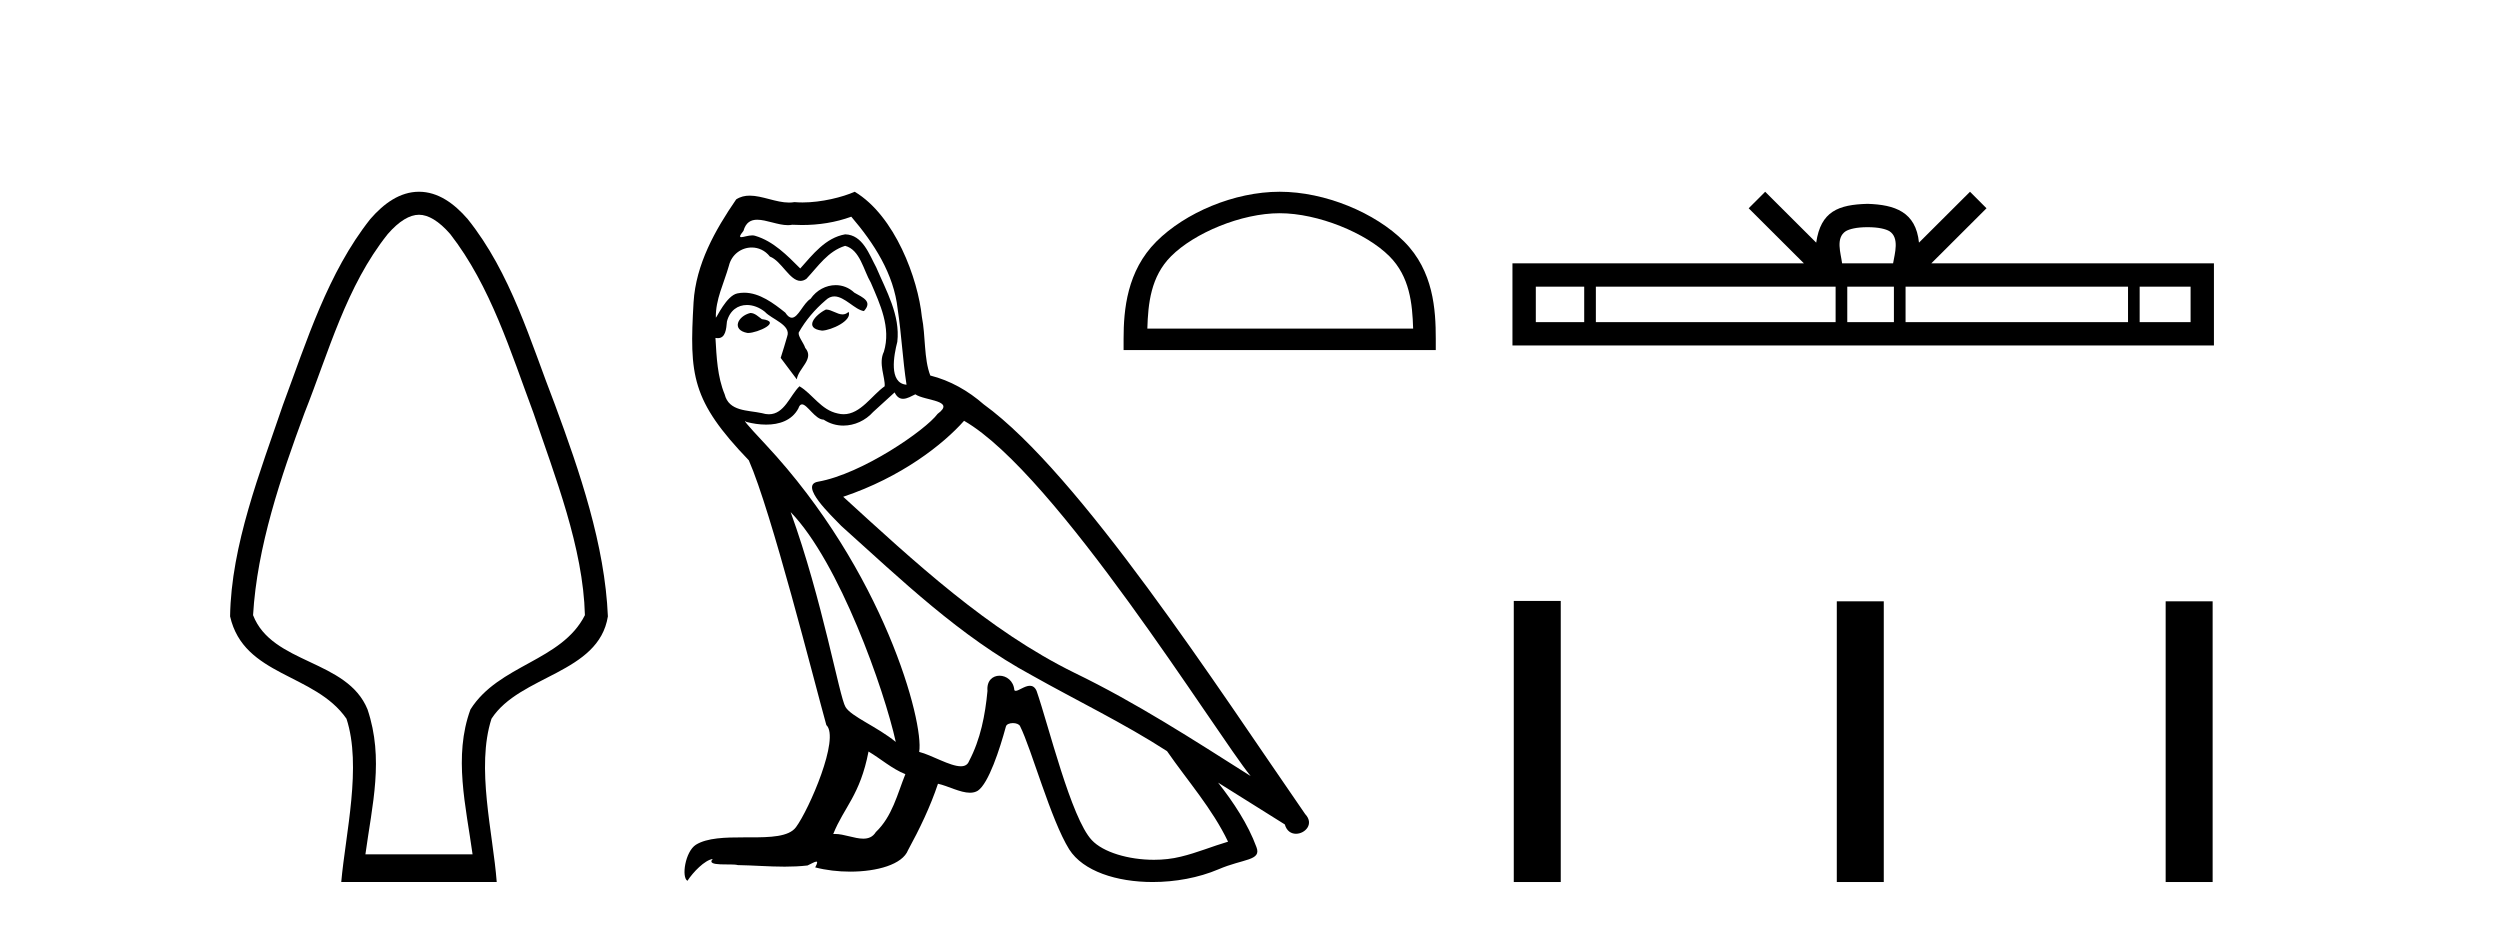<?xml version='1.0' encoding='UTF-8' standalone='yes'?><svg xmlns='http://www.w3.org/2000/svg' xmlns:xlink='http://www.w3.org/1999/xlink' width='110.0' height='41.0' ><path d='M 18.436 9.449 C 18.842 9.449 19.311 9.724 19.811 10.3 C 21.587 12.581 22.474 15.496 23.474 18.175 C 24.418 20.968 25.661 24.09 25.736 27.067 C 24.714 29.096 21.946 29.238 20.7 31.216 C 19.943 33.284 20.503 35.481 20.793 37.591 L 16.078 37.591 C 16.378 35.395 16.901 33.396 16.172 31.216 C 15.275 29.006 11.973 29.234 11.135 27.067 C 11.311 24.058 12.356 20.988 13.397 18.175 C 14.461 15.499 15.234 12.587 17.06 10.3 C 17.56 9.724 18.029 9.449 18.436 9.449 ZM 18.436 8.437 C 18.436 8.437 18.436 8.437 18.436 8.437 C 17.602 8.437 16.895 8.946 16.296 9.635 C 14.423 11.998 13.492 15.019 12.451 17.812 C 11.455 20.745 10.17 23.991 10.124 27.121 C 10.725 29.768 13.856 29.614 15.245 31.624 C 15.928 33.706 15.203 36.688 15.015 38.809 L 21.856 38.809 C 21.692 36.648 20.936 33.762 21.626 31.624 C 22.871 29.701 26.342 29.644 26.747 27.121 C 26.616 23.98 25.505 20.746 24.42 17.812 C 23.333 15.014 22.481 12.013 20.575 9.635 C 19.976 8.946 19.269 8.437 18.436 8.437 Z' style='fill:#000000;stroke:none' /><path d='M 36.342 13.619 C 35.886 13.839 35.329 14.447 36.173 14.548 C 36.578 14.531 37.506 14.109 37.338 13.721 L 37.338 13.721 C 37.25 13.804 37.161 13.834 37.072 13.834 C 36.833 13.834 36.587 13.619 36.342 13.619 ZM 33.016 13.771 C 32.459 13.906 32.172 14.514 32.881 14.649 C 32.892 14.65 32.905 14.651 32.918 14.651 C 33.326 14.651 34.438 14.156 33.522 14.042 C 33.37 13.94 33.219 13.771 33.016 13.771 ZM 37.456 9.534 C 38.452 10.699 39.33 12.049 39.498 13.603 C 39.667 14.717 39.718 15.831 39.887 16.928 C 39.093 16.861 39.33 15.628 39.482 15.038 C 39.617 13.873 38.992 12.792 38.553 11.762 C 38.249 11.205 37.962 10.328 37.186 10.311 C 36.325 10.463 35.768 11.189 35.211 11.813 C 34.637 11.239 34.029 10.615 33.235 10.378 C 33.194 10.363 33.147 10.357 33.098 10.357 C 32.921 10.357 32.712 10.435 32.617 10.435 C 32.534 10.435 32.535 10.377 32.712 10.159 C 32.819 9.78 33.042 9.668 33.317 9.668 C 33.719 9.668 34.233 9.907 34.666 9.907 C 34.732 9.907 34.795 9.901 34.856 9.889 C 34.999 9.897 35.141 9.901 35.284 9.901 C 36.023 9.901 36.763 9.789 37.456 9.534 ZM 37.186 10.817 C 37.844 10.986 37.996 11.898 38.317 12.438 C 38.722 13.383 39.212 14.413 38.891 15.476 C 38.638 15.983 38.958 16.624 38.925 16.996 C 38.361 17.391 37.867 18.226 37.12 18.226 C 37.038 18.226 36.953 18.216 36.865 18.194 C 36.122 18.042 35.751 17.333 35.177 16.996 C 34.761 17.397 34.515 18.228 33.831 18.228 C 33.737 18.228 33.635 18.212 33.522 18.178 C 32.898 18.042 32.071 18.11 31.885 17.35 C 31.564 16.574 31.53 15.713 31.48 14.869 L 31.48 14.869 C 31.517 14.876 31.551 14.879 31.583 14.879 C 31.924 14.879 31.955 14.483 31.986 14.143 C 32.117 13.649 32.471 13.42 32.865 13.42 C 33.13 13.42 33.413 13.524 33.657 13.721 C 33.944 14.042 34.822 14.295 34.637 14.801 C 34.552 15.105 34.451 15.426 34.35 15.747 L 35.059 16.692 C 35.126 16.202 35.852 15.797 35.43 15.308 C 35.362 15.088 35.109 14.801 35.143 14.632 C 35.447 14.092 35.852 13.619 36.325 13.214 C 36.453 13.09 36.582 13.042 36.712 13.042 C 37.164 13.042 37.619 13.635 38.013 13.687 C 38.401 13.265 37.979 13.096 37.591 12.877 C 37.35 12.65 37.06 12.546 36.77 12.546 C 36.347 12.546 35.927 12.766 35.666 13.147 C 35.346 13.339 35.122 13.98 34.841 13.98 C 34.752 13.98 34.657 13.917 34.552 13.755 C 34.037 13.342 33.419 12.879 32.743 12.879 C 32.644 12.879 32.544 12.889 32.442 12.91 C 31.964 13.009 31.535 13.976 31.499 13.976 C 31.498 13.976 31.497 13.975 31.497 13.974 C 31.48 13.181 31.851 12.472 32.071 11.695 C 32.193 11.185 32.63 10.89 33.076 10.89 C 33.368 10.89 33.663 11.016 33.877 11.29 C 34.379 11.476 34.748 12.359 35.22 12.359 C 35.304 12.359 35.39 12.332 35.481 12.269 C 36.004 11.712 36.426 11.053 37.186 10.817 ZM 34.789 22.533 C 36.932 24.744 38.908 30.349 39.414 32.645 C 38.587 31.97 37.456 31.531 37.203 31.109 C 36.932 30.67 36.19 26.399 34.789 22.533 ZM 42.419 18.515 C 46.471 20.845 53.527 32.307 55.03 34.148 C 52.497 32.544 49.999 30.923 47.281 29.606 C 43.466 27.733 40.208 24.694 37.101 21.858 C 39.667 20.997 41.507 19.545 42.419 18.515 ZM 38.215 33.067 C 38.756 33.388 39.245 33.827 39.836 34.063 C 39.482 34.941 39.262 35.92 38.536 36.612 C 38.4 36.832 38.205 36.901 37.983 36.901 C 37.599 36.901 37.133 36.694 36.742 36.694 C 36.715 36.694 36.689 36.695 36.662 36.697 C 37.135 35.515 37.844 34.992 38.215 33.067 ZM 39.363 17.266 C 39.466 17.478 39.596 17.547 39.735 17.547 C 39.917 17.547 40.112 17.427 40.275 17.35 C 40.68 17.637 42.081 17.604 41.254 18.211 C 40.731 18.92 37.934 20.854 35.991 21.195 C 35.152 21.342 36.561 22.668 37.017 23.141 C 39.65 25.504 42.233 28.003 45.39 29.708 C 47.365 30.822 49.442 31.818 51.349 33.05 C 52.261 34.367 53.341 35.582 54.034 37.034 C 53.341 37.237 52.666 37.524 51.957 37.693 C 51.583 37.787 51.178 37.831 50.772 37.831 C 49.656 37.831 48.536 37.499 48.041 36.967 C 47.129 36.005 46.133 31.902 45.61 30.4 C 45.535 30.231 45.43 30.174 45.315 30.174 C 45.087 30.174 44.823 30.397 44.692 30.397 C 44.666 30.397 44.645 30.388 44.631 30.366 C 44.597 29.95 44.277 29.731 43.978 29.731 C 43.682 29.731 43.407 29.946 43.449 30.4 C 43.348 31.463 43.145 32.527 42.638 33.489 C 42.576 33.653 42.447 33.716 42.276 33.716 C 41.796 33.716 40.992 33.221 40.444 33.084 C 40.663 31.784 38.891 25.133 33.691 19.562 C 33.51 19.365 32.717 18.53 32.787 18.53 C 32.795 18.53 32.814 18.541 32.847 18.566 C 33.113 18.635 33.413 18.683 33.71 18.683 C 34.279 18.683 34.838 18.508 35.126 17.975 C 35.17 17.843 35.225 17.792 35.289 17.792 C 35.521 17.792 35.87 18.464 36.24 18.464 C 36.509 18.643 36.809 18.726 37.107 18.726 C 37.597 18.726 38.082 18.504 38.418 18.127 C 38.739 17.84 39.043 17.553 39.363 17.266 ZM 37.608 8.437 C 37.077 8.673 36.148 8.908 35.314 8.908 C 35.193 8.908 35.073 8.903 34.957 8.893 C 34.878 8.907 34.798 8.913 34.717 8.913 C 34.148 8.913 33.537 8.608 32.987 8.608 C 32.777 8.608 32.577 8.652 32.391 8.774 C 31.463 10.125 30.619 11.627 30.517 13.299 C 30.332 16.506 30.416 17.62 32.948 20.254 C 33.944 22.516 35.801 29.893 36.359 31.902 C 36.966 32.476 35.599 35.616 35.025 36.393 C 34.713 36.823 33.89 36.844 33.005 36.844 C 32.909 36.844 32.812 36.844 32.715 36.844 C 31.92 36.844 31.115 36.861 30.619 37.169 C 30.146 37.473 29.977 38.604 30.247 38.756 C 30.501 38.368 31.007 37.845 31.362 37.794 L 31.362 37.794 C 31.024 38.148 32.206 37.98 32.459 38.064 C 33.142 38.075 33.832 38.133 34.525 38.133 C 34.86 38.133 35.196 38.119 35.531 38.081 C 35.683 38.014 35.846 37.911 35.917 37.911 C 35.972 37.911 35.972 37.973 35.869 38.165 C 36.347 38.29 36.884 38.352 37.409 38.352 C 38.59 38.352 39.709 38.037 39.954 37.406 C 40.461 36.477 40.933 35.498 41.271 34.485 C 41.702 34.577 42.244 34.88 42.678 34.88 C 42.806 34.88 42.924 34.854 43.027 34.789 C 43.499 34.468 43.989 32.966 44.259 31.97 C 44.285 31.866 44.425 31.816 44.568 31.816 C 44.704 31.816 44.842 31.862 44.884 31.953 C 45.39 32.966 46.234 36.072 47.045 37.372 C 47.656 38.335 49.138 38.809 50.715 38.809 C 51.708 38.809 52.738 38.622 53.612 38.25 C 54.709 37.777 55.519 37.878 55.283 37.271 C 54.911 36.258 54.27 35.295 53.595 34.435 L 53.595 34.435 C 54.574 35.042 55.553 35.667 56.532 36.275 C 56.613 36.569 56.816 36.686 57.023 36.686 C 57.423 36.686 57.838 36.252 57.427 35.819 C 53.595 30.282 47.5 20.845 43.28 17.789 C 42.605 17.198 41.811 16.743 40.933 16.523 C 40.646 15.78 40.731 14.784 40.562 13.94 C 40.393 12.269 39.38 9.5 37.608 8.437 Z' style='fill:#000000;stroke:none' /><path d='M 56.306 9.382 C 57.995 9.382 60.11 10.25 61.133 11.274 C 62.028 12.169 62.145 13.356 62.178 14.459 L 50.483 14.459 C 50.516 13.356 50.633 12.169 51.528 11.274 C 52.551 10.25 54.616 9.382 56.306 9.382 ZM 56.306 8.437 C 54.301 8.437 52.145 9.363 50.881 10.627 C 49.585 11.923 49.438 13.63 49.438 14.907 L 49.438 15.404 L 63.174 15.404 L 63.174 14.907 C 63.174 13.63 63.076 11.923 61.78 10.627 C 60.516 9.363 58.31 8.437 56.306 8.437 Z' style='fill:#000000;stroke:none' /><path d='M 82.174 9.996 C 82.674 9.996 82.976 10.081 83.132 10.17 C 83.586 10.46 83.369 11.153 83.296 11.587 L 81.052 11.587 C 80.998 11.144 80.753 10.467 81.217 10.17 C 81.373 10.081 81.674 9.996 82.174 9.996 ZM 69.705 12.614 L 69.705 14.174 L 67.576 14.174 L 67.576 12.614 ZM 80.767 12.614 L 80.767 14.174 L 70.218 14.174 L 70.218 12.614 ZM 83.332 12.614 L 83.332 14.174 L 81.28 14.174 L 81.28 12.614 ZM 93.633 12.614 L 93.633 14.174 L 83.845 14.174 L 83.845 12.614 ZM 96.386 12.614 L 96.386 14.174 L 94.145 14.174 L 94.145 12.614 ZM 77.668 8.437 L 76.942 9.164 L 79.371 11.587 L 66.548 11.587 L 66.548 15.201 L 97.413 15.201 L 97.413 11.587 L 84.978 11.587 L 87.406 9.164 L 86.68 8.437 L 84.435 10.676 C 84.3 9.319 83.37 9.007 82.174 8.969 C 80.896 9.003 80.112 9.292 79.913 10.676 L 77.668 8.437 Z' style='fill:#000000;stroke:none' /><path d='M 66.606 26.441 L 66.606 38.809 L 68.673 38.809 L 68.673 26.441 ZM 80.819 26.458 L 80.819 38.809 L 82.886 38.809 L 82.886 26.458 ZM 95.289 26.458 L 95.289 38.809 L 97.356 38.809 L 97.356 26.458 Z' style='fill:#000000;stroke:none' /></svg>